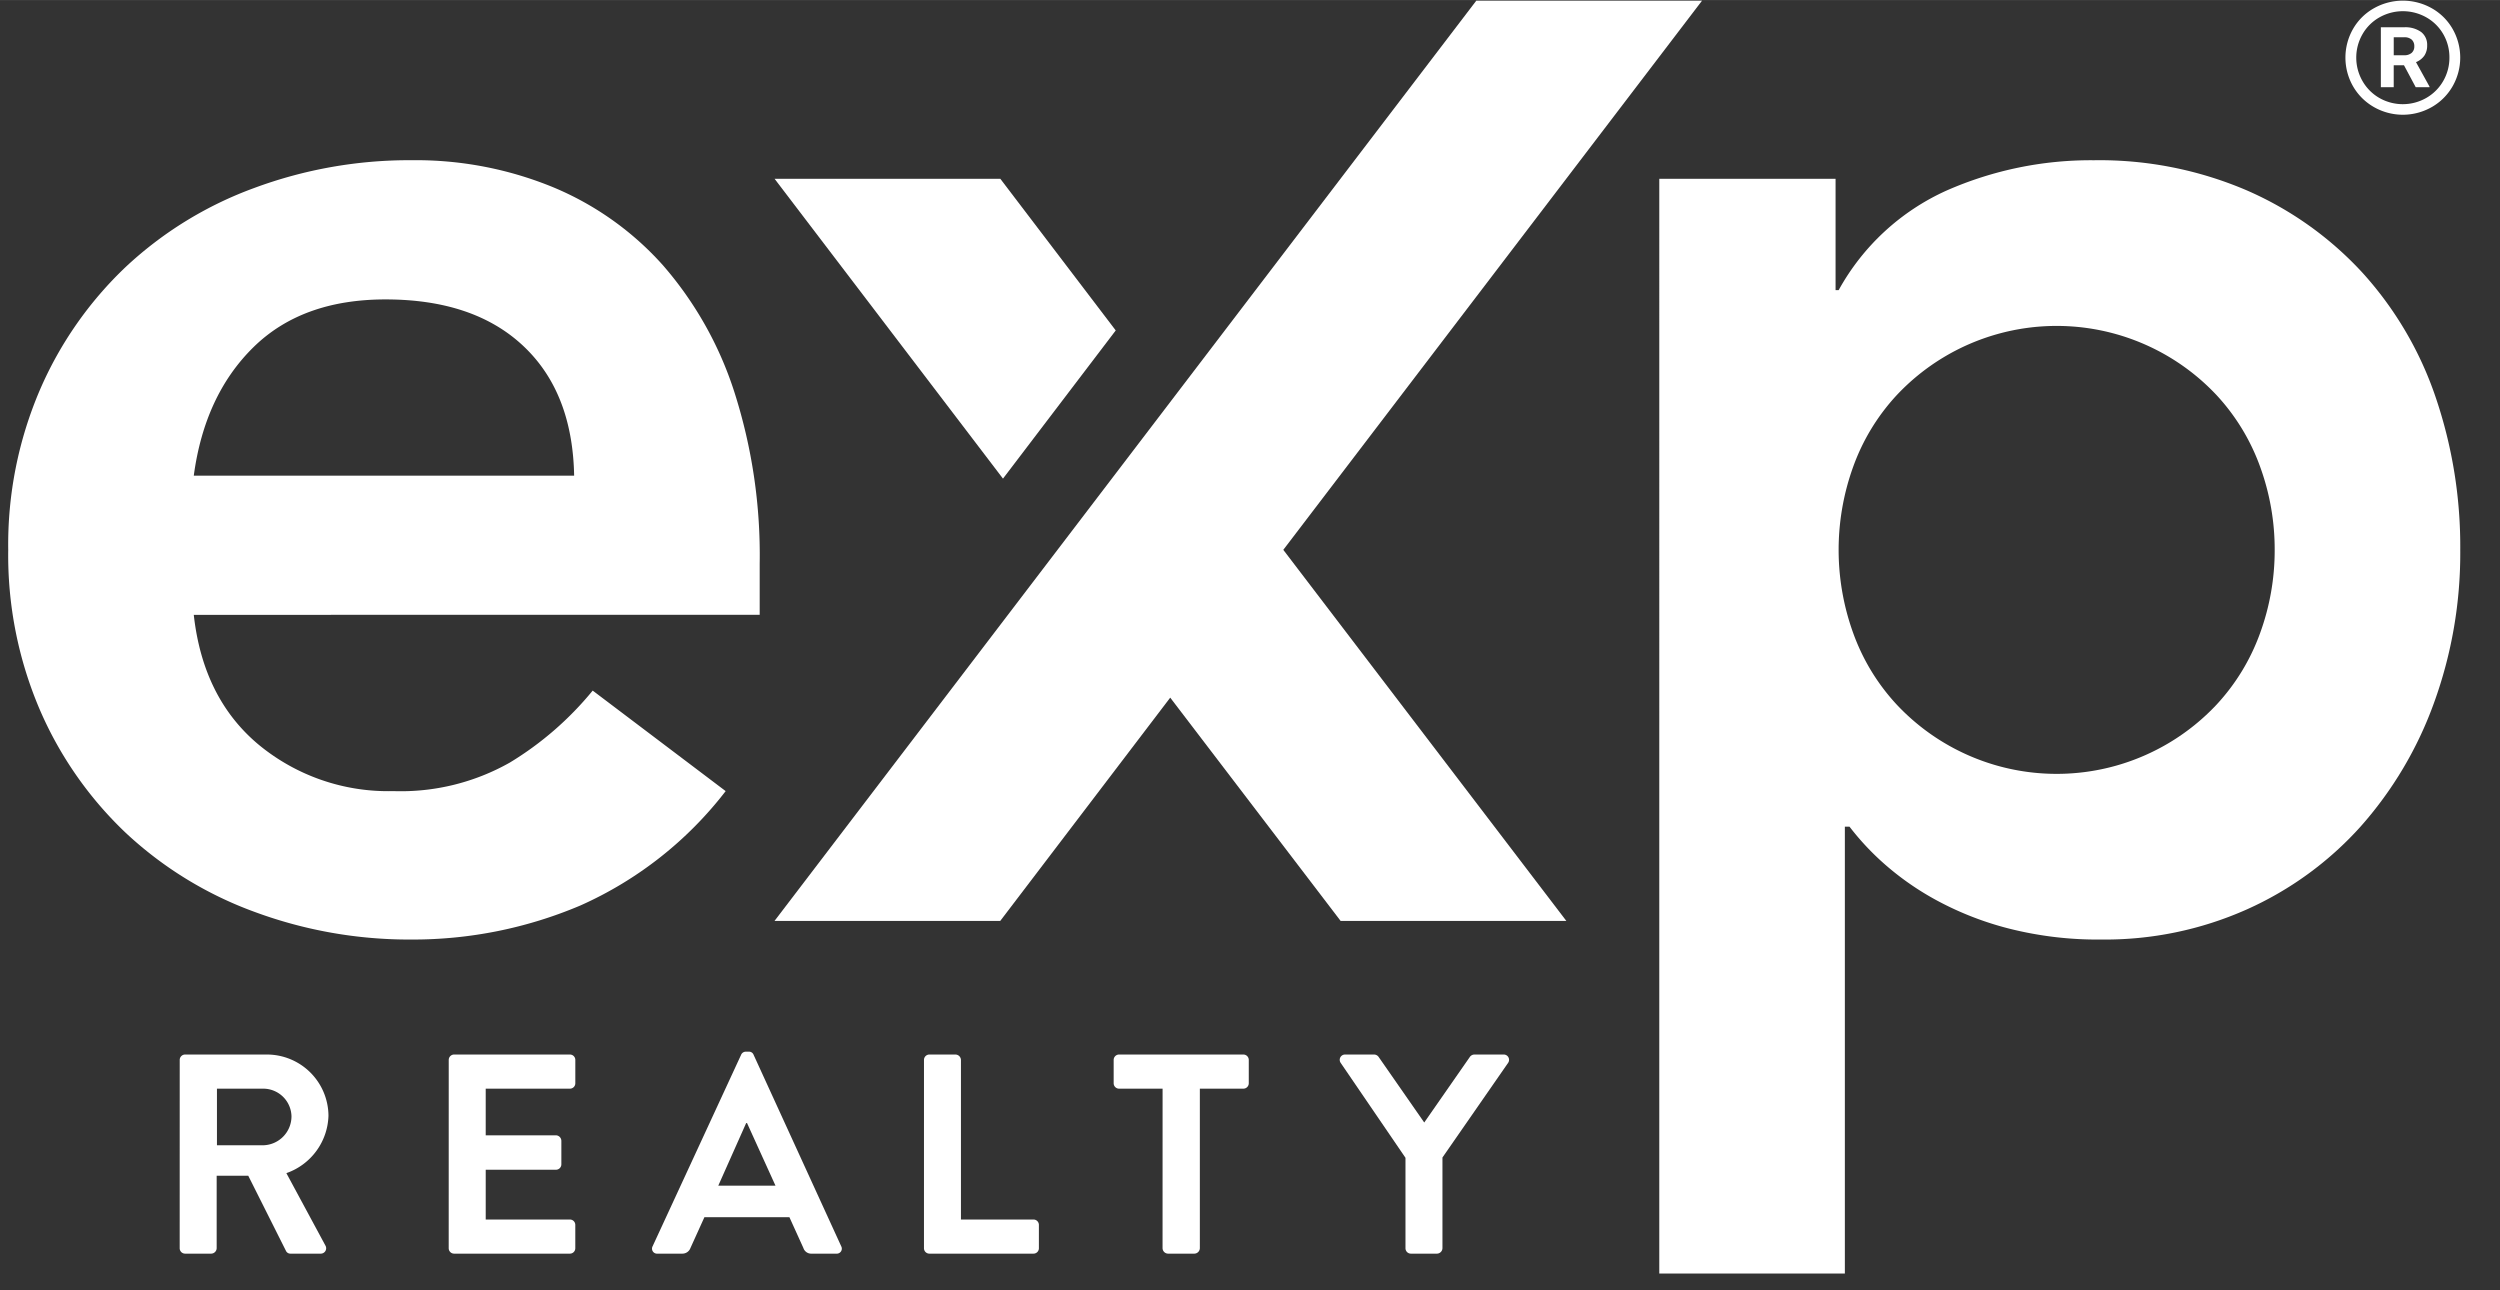 <?xml version="1.0" encoding="UTF-8" standalone="no"?> <!-- Created with Inkscape (http://www.inkscape.org/) --> <svg xmlns:inkscape="http://www.inkscape.org/namespaces/inkscape" xmlns:sodipodi="http://sodipodi.sourceforge.net/DTD/sodipodi-0.dtd" xmlns="http://www.w3.org/2000/svg" xmlns:svg="http://www.w3.org/2000/svg" width="31" height="16" viewBox="0 0 8.202 4.233" version="1.1" id="svg373635" inkscape:version="1.1.1 (3bf5ae0d25, 2021-09-20)" sodipodi:docname="exp-realty-lgoo.svg"><rect x="0" y="0" width="8.202" height="4.233" fill="#333333" stroke="none"/><defs id="defs373632"></defs><g inkscape:label="Layer 1" inkscape:groupmode="layer" id="layer1"><g id="g57772" transform="matrix(0.029,0,0,0.029,0.027,0.002)" style="fill:#ffffff;fill-opacity:1;stroke-width:9.007"><path d="m 20.991,69.484 q 1.05,9.443 7.345,14.693 a 23,23 0 0 0 15.22,5.248 25.05,25.05 0 0 0 13.207,-3.238 36.606,36.606 0 0 0 9.358,-8.133 L 81.164,89.425 A 42.627,42.627 0 0 1 64.722,102.368 48.465,48.465 0 0 1 45.655,106.217 50.408,50.408 0 0 1 27.811,103.068 42.8,42.8 0 0 1 13.293,94.146 42.288,42.288 0 0 1 3.585,80.246 44.4,44.4 0 0 1 0,62.136 44.4,44.4 0 0 1 3.585,44.031 42.306,42.306 0 0 1 13.293,30.124 42.766,42.766 0 0 1 27.811,21.2 a 50.408,50.408 0 0 1 17.844,-3.149 40.8,40.8 0 0 1 16,3.061 34.336,34.336 0 0 1 12.425,8.837 40.854,40.854 0 0 1 8.045,14.257 60.465,60.465 0 0 1 2.888,19.5 v 5.773 z M 64.022,53.739 Q 63.846,44.292 58.249,39.046 52.652,33.8 42.681,33.8 q -9.447,0 -14.956,5.423 -5.509,5.423 -6.734,14.516 z" id="path57731" style="fill:#ffffff;fill-opacity:1;stroke-width:9.007"></path><path d="m 186.786,20.155 h 19.943 v 12.593 h 0.35 a 26.242,26.242 0 0 1 12.244,-11.282 40.523,40.523 0 0 1 16.617,-3.411 42.294,42.294 0 0 1 17.317,3.411 38.824,38.824 0 0 1 13.12,9.358 40.111,40.111 0 0 1 8.223,13.993 52.424,52.424 0 0 1 2.8,17.319 49.551,49.551 0 0 1 -2.974,17.317 43.052,43.052 0 0 1 -8.309,13.993 38.343,38.343 0 0 1 -12.857,9.361 39.367,39.367 0 0 1 -16.442,3.41 40.834,40.834 0 0 1 -10.408,-1.225 35.733,35.733 0 0 1 -8.134,-3.149 31.965,31.965 0 0 1 -5.948,-4.11 29.771,29.771 0 0 1 -4.024,-4.287 H 207.78 V 144 h -20.994 z m 69.62,41.981 a 27.33,27.33 0 0 0 -1.661,-9.445 23.782,23.782 0 0 0 -4.9,-8.049 24.815,24.815 0 0 0 -36.209,0 23.7,23.7 0 0 0 -4.9,8.049 27.684,27.684 0 0 0 0,18.89 23.628,23.628 0 0 0 4.9,8.047 24.81,24.81 0 0 0 36.209,0 23.706,23.706 0 0 0 4.9,-8.047 27.313,27.313 0 0 0 1.661,-9.445 z" id="path57733" style="fill:#ffffff;fill-opacity:1;stroke-width:9.007"></path><polygon points="86.688,104.114 166.086,0 191.624,0 144.25,62.13 176.273,104.114 150.737,104.114 131.458,78.851 112.225,104.114 " id="polygon57735" style="fill:#ffffff;fill-opacity:1;stroke-width:9.007"></polygon><polygon points="86.698,20.154 112.537,54.074 125.293,37.309 112.238,20.154 " id="polygon57737" style="fill:#ffffff;fill-opacity:1;stroke-width:9.007"></polygon><path d="m 19.4,119.838 a 0.612,0.612 0 0 1 0.612,-0.612 h 9.2 a 6.971,6.971 0 0 1 7.017,6.919 7.1,7.1 0 0 1 -4.763,6.5 l 4.408,8.174 a 0.609,0.609 0 0 1 -0.547,0.933 h -3.38 a 0.551,0.551 0 0 1 -0.515,-0.289 l -4.279,-8.528 h -3.572 v 8.206 a 0.633,0.633 0 0 1 -0.612,0.611 h -2.96 a 0.611,0.611 0 0 1 -0.612,-0.611 z m 9.46,9.654 a 3.277,3.277 0 0 0 3.185,-3.283 3.2,3.2 0 0 0 -3.185,-3.121 h -5.247 v 6.4 z" id="path57739" style="fill:#ffffff;fill-opacity:1;stroke-width:9.007"></path><path d="m 49.834,119.838 a 0.612,0.612 0 0 1 0.612,-0.612 h 13.1 a 0.61,0.61 0 0 1 0.61,0.612 v 2.638 a 0.61,0.61 0 0 1 -0.61,0.612 h -9.528 v 5.277 h 7.948 a 0.633,0.633 0 0 1 0.61,0.612 v 2.671 a 0.61,0.61 0 0 1 -0.61,0.611 h -7.948 v 5.632 h 9.525 a 0.609,0.609 0 0 1 0.61,0.611 v 2.639 a 0.609,0.609 0 0 1 -0.61,0.611 h -13.1 a 0.611,0.611 0 0 1 -0.612,-0.611 z" id="path57741" style="fill:#ffffff;fill-opacity:1;stroke-width:9.007"></path><path d="m 72.9,140.916 10.01,-21.657 a 0.575,0.575 0 0 1 0.546,-0.355 h 0.322 a 0.546,0.546 0 0 1 0.547,0.355 l 9.911,21.657 a 0.567,0.567 0 0 1 -0.547,0.836 h -2.8 a 0.925,0.925 0 0 1 -0.934,-0.643 l -1.578,-3.476 h -9.619 l -1.576,3.476 a 0.969,0.969 0 0 1 -0.932,0.643 h -2.8 a 0.568,0.568 0 0 1 -0.55,-0.836 z m 13.9,-6.855 -3.218,-7.08 h -0.1 l -3.153,7.08 z" id="path57743" style="fill:#ffffff;fill-opacity:1;stroke-width:9.007"></path><path d="m 103.6,119.838 a 0.61,0.61 0 0 1 0.61,-0.612 h 2.962 a 0.633,0.633 0 0 1 0.61,0.612 v 18.053 h 8.206 a 0.611,0.611 0 0 1 0.612,0.611 v 2.639 a 0.611,0.611 0 0 1 -0.612,0.611 h -11.779 a 0.609,0.609 0 0 1 -0.61,-0.611 z" id="path57745" style="fill:#ffffff;fill-opacity:1;stroke-width:9.007"></path><path d="m 130.594,123.088 h -4.923 a 0.611,0.611 0 0 1 -0.612,-0.612 v -2.638 a 0.611,0.611 0 0 1 0.612,-0.612 h 14.061 a 0.612,0.612 0 0 1 0.612,0.612 v 2.638 a 0.612,0.612 0 0 1 -0.612,0.612 h -4.923 v 18.053 a 0.633,0.633 0 0 1 -0.612,0.611 H 131.2 a 0.632,0.632 0 0 1 -0.61,-0.611 z" id="path57747" style="fill:#ffffff;fill-opacity:1;stroke-width:9.007"></path><path d="m 158.072,130.908 -7.337,-10.748 a 0.6,0.6 0 0 1 0.513,-0.934 h 3.282 a 0.64,0.64 0 0 1 0.517,0.29 l 5.148,7.4 5.148,-7.4 a 0.642,0.642 0 0 1 0.515,-0.29 h 3.314 a 0.6,0.6 0 0 1 0.517,0.934 l -7.434,10.715 v 10.266 a 0.633,0.633 0 0 1 -0.612,0.611 h -2.96 a 0.61,0.61 0 0 1 -0.611,-0.611 z" id="path57749" style="fill:#ffffff;fill-opacity:1;stroke-width:9.007"></path><path d="m 276.541,3.21 a 6.245,6.245 0 0 0 -2.365,-2.351 6.655,6.655 0 0 0 -6.541,0 6.237,6.237 0 0 0 -2.37,2.351 6.543,6.543 0 0 0 -0.023,6.427 6.331,6.331 0 0 0 2.347,2.376 6.6,6.6 0 0 0 6.647,-0.008 6.322,6.322 0 0 0 2.337,-2.386 6.533,6.533 0 0 0 -0.032,-6.409 z m -0.367,3.226 a 5.252,5.252 0 0 1 -0.7,2.653 5.159,5.159 0 0 1 -1.92,1.918 5.35,5.35 0 0 1 -5.286,0.013 5.154,5.154 0 0 1 -1.925,-1.92 5.325,5.325 0 0 1 0,-5.308 5.088,5.088 0 0 1 1.929,-1.909 5.394,5.394 0 0 1 5.29,0.008 5.1,5.1 0 0 1 1.92,1.905 5.209,5.209 0 0 1 0.692,2.64 z" id="path57751" style="fill:#ffffff;fill-opacity:1;stroke-width:9.007"></path><path d="m 273.341,6.217 a 2.016,2.016 0 0 0 0.314,-1.157 1.816,1.816 0 0 0 -0.68,-1.513 3.058,3.058 0 0 0 -1.932,-0.535 h -2.625 V 9.79 h 1.455 V 7.309 h 1.161 l 1.325,2.481 h 1.563 V 9.725 l -1.529,-2.77 a 2.11,2.11 0 0 0 0.948,-0.738 z M 271.9,5.91 a 1.239,1.239 0 0 1 -0.85,0.267 h -1.175 V 4.143 h 1.17 a 1.215,1.215 0 0 1 0.872,0.275 1,1 0 0 1 0.284,0.754 0.939,0.939 0 0 1 -0.301,0.738 z" id="path57753" style="fill:#ffffff;fill-opacity:1;stroke-width:9.007"></path></g></g></svg> 